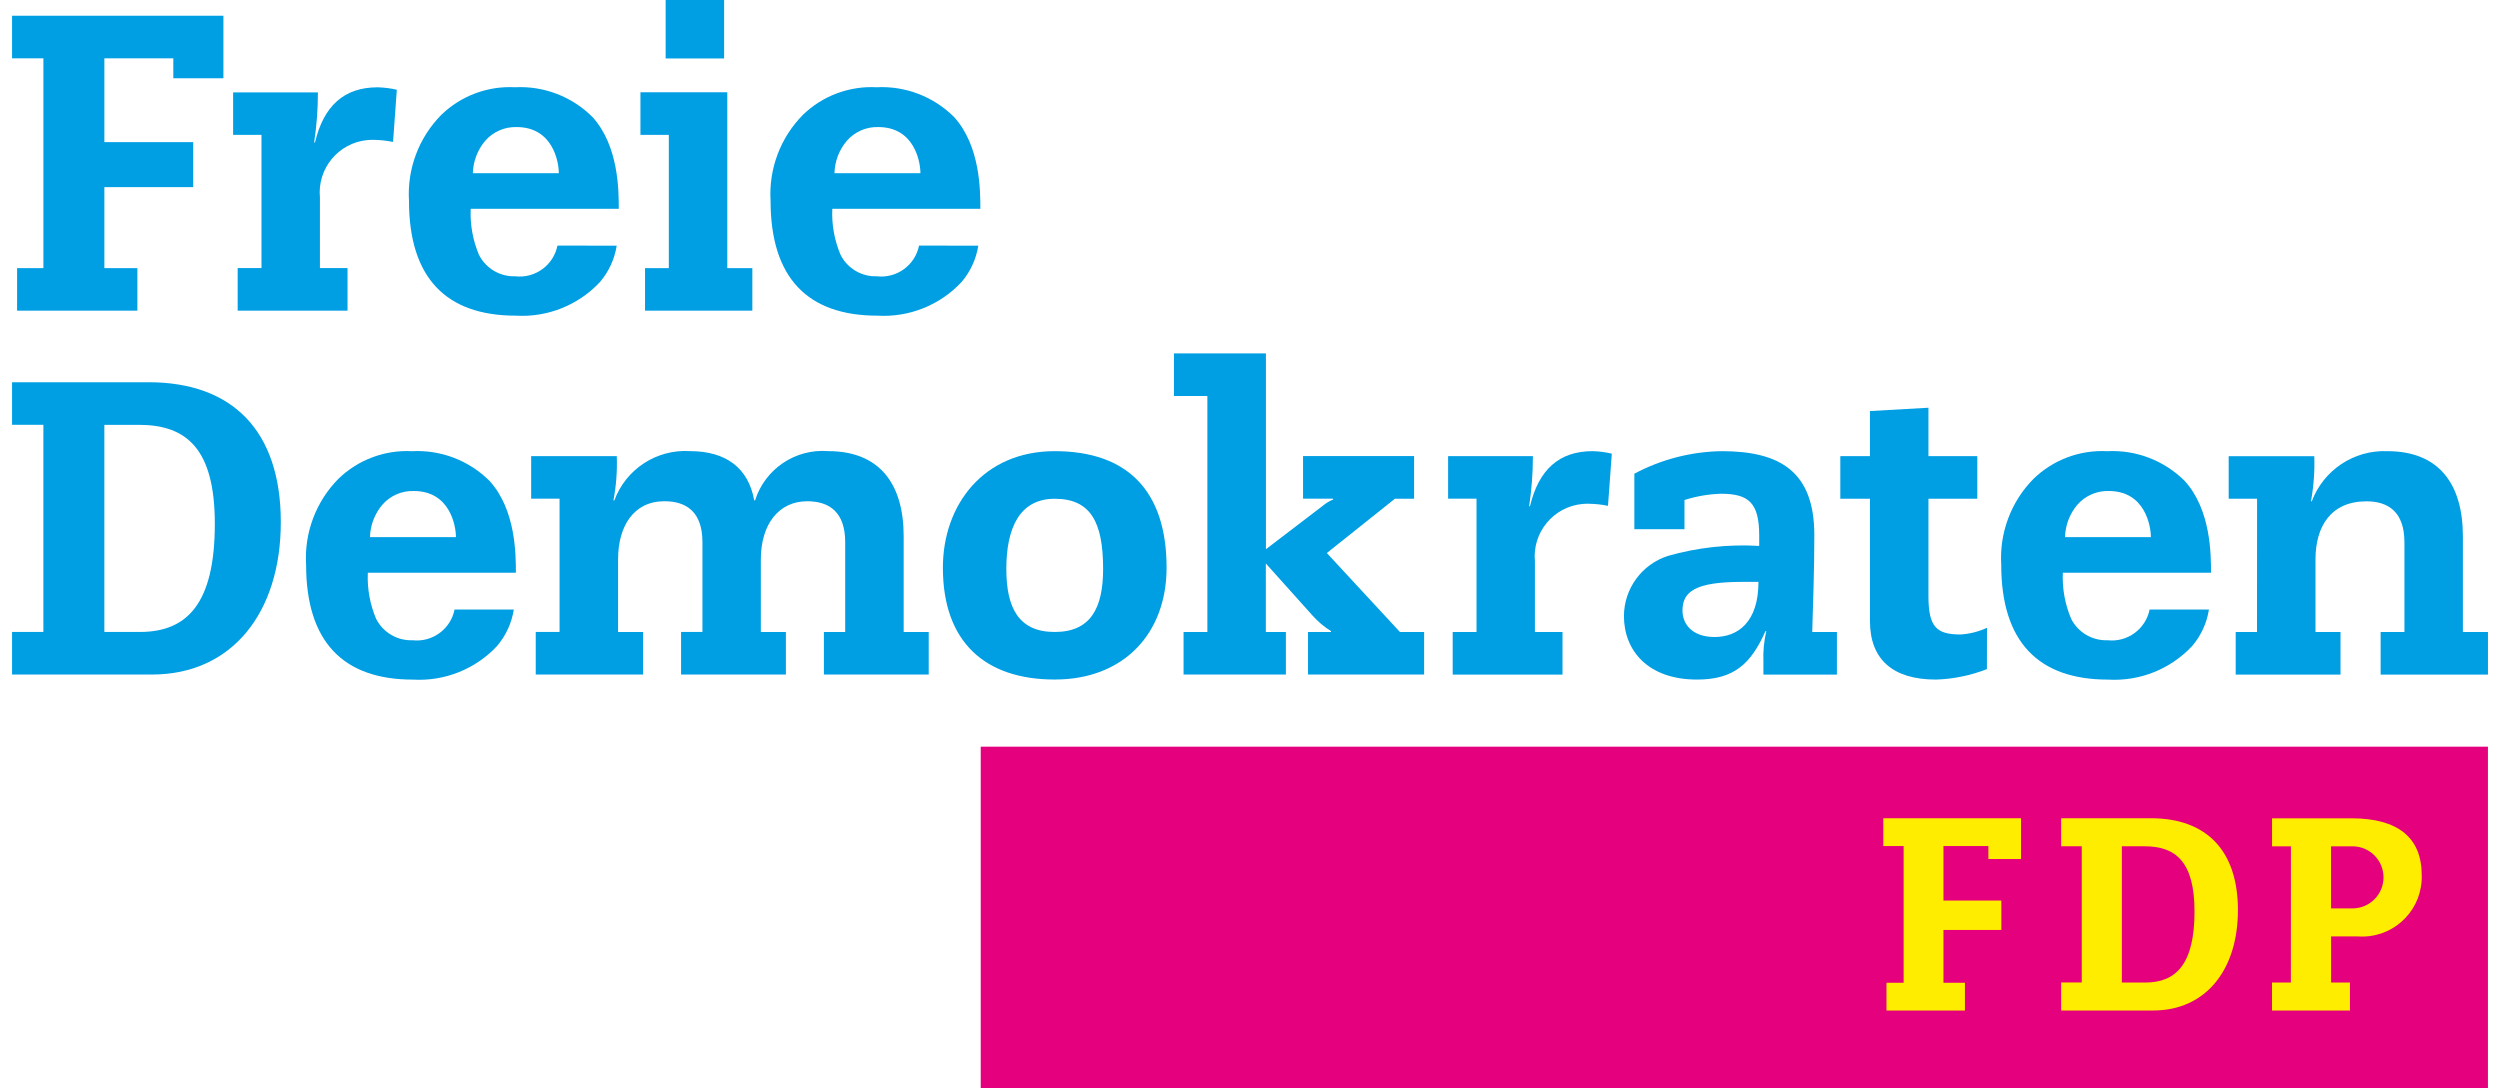 <?xml version="1.0" encoding="utf-8"?>
<!-- Generator: Adobe Illustrator 26.0.2, SVG Export Plug-In . SVG Version: 6.00 Build 0)  -->
<svg version="1.1" id="Ebene_1" xmlns="http://www.w3.org/2000/svg" xmlns:xlink="http://www.w3.org/1999/xlink" x="0px" y="0px"
	 width="170px" height="74px" viewBox="0 0 170 74" style="enable-background:new 0 0 170 74;" xml:space="preserve">
<style type="text/css">
	.st0{clip-path:url(#SVGID_00000179637173032002540910000000023171549635721879_);}
	.st1{fill:#009EE3;}
	.st2{fill:#E5007D;}
	.st3{fill:#FFED00;}
</style>
<g id="Gruppe_150" transform="translate(0 -0.001)">
	<g>
		<defs>
			<rect id="SVGID_1_" x="0.82" y="0.001" width="168.36" height="74"/>
		</defs>
		<clipPath id="SVGID_00000061436590245088719580000002642522529358851749_">
			<use xlink:href="#SVGID_1_"  style="overflow:visible;"/>
		</clipPath>
		
			<g id="Gruppe_149" transform="translate(0 0.001)" style="clip-path:url(#SVGID_00000061436590245088719580000002642522529358851749_);">
			<path id="Pfad_340" class="st1" d="M37.907,16.7c-0.268,1.334-1.513,2.241-2.865,2.088
				c-1.036,0.036-1.998-0.53-2.469-1.453c-0.42-0.99-0.613-2.062-0.565-3.136
				H42.076c0-1.226,0-4.276-1.788-6.242c-1.392-1.391-3.308-2.126-5.273-2.024
				c-1.857-0.097-3.67,0.583-5.006,1.877c-1.529,1.547-2.329,3.671-2.198,5.843
				c0,5.245,2.526,7.812,7.262,7.812c2.151,0.128,4.248-0.708,5.72-2.282
				c0.602-0.705,0.998-1.562,1.143-2.477L37.907,16.7z M32.155,11.776
				c0.021-0.805,0.315-1.579,0.834-2.195c0.537-0.62,1.325-0.966,2.146-0.94
				c2.442,0,2.865,2.339,2.865,3.136L32.155,11.776z"/>
			<path id="Pfad_341" class="st1" d="M30.911,41.448c-0.268,1.334-1.512,2.242-2.865,2.089
				c-1.036,0.036-1.999-0.531-2.469-1.454c-0.42-0.99-0.613-2.062-0.565-3.136
				h10.068c0-1.226,0-4.276-1.788-6.242c-1.392-1.391-3.308-2.126-5.273-2.024
				c-1.857-0.097-3.67,0.583-5.006,1.877c-1.53,1.547-2.329,3.671-2.198,5.843
				c0,5.245,2.526,7.812,7.262,7.812c2.151,0.128,4.248-0.708,5.72-2.281
				c0.604-0.707,0.999-1.567,1.142-2.485L30.911,41.448z M25.159,36.524
				c0.021-0.805,0.315-1.579,0.834-2.195c0.537-0.62,1.325-0.966,2.146-0.94
				c2.444,0,2.865,2.339,2.865,3.136L25.159,36.524z"/>
			<path id="Pfad_342" class="st1" d="M146.174,41.448c-0.269,1.334-1.512,2.241-2.865,2.089
				c-1.036,0.036-1.999-0.531-2.469-1.454c-0.421-0.99-0.615-2.062-0.567-3.136
				h10.076c0-1.226,0-4.276-1.788-6.242c-1.392-1.391-3.309-2.127-5.274-2.024
				c-1.857-0.097-3.67,0.583-5.006,1.877c-1.529,1.547-2.328,3.672-2.197,5.843
				c0,5.245,2.526,7.812,7.261,7.812c2.151,0.129,4.247-0.707,5.719-2.281
				c0.605-0.706,1.001-1.567,1.143-2.485L146.174,41.448z M140.421,36.524
				c0.021-0.805,0.315-1.579,0.833-2.195c0.538-0.62,1.326-0.966,2.146-0.94
				c2.442,0,2.86,2.339,2.86,3.136L140.421,36.524z"/>
			<path id="Pfad_343" class="st1" d="M62.495,16.7c-0.268,1.334-1.512,2.242-2.865,2.088
				c-1.036,0.036-1.998-0.53-2.469-1.453c-0.42-0.99-0.613-2.062-0.565-3.136
				h10.068c0-1.226,0-4.276-1.788-6.242c-1.392-1.391-3.308-2.126-5.273-2.024
				c-1.857-0.097-3.67,0.583-5.006,1.877c-1.529,1.547-2.329,3.671-2.198,5.843
				c0,5.245,2.526,7.812,7.262,7.812c2.151,0.128,4.248-0.708,5.72-2.282
				c0.603-0.704,0.998-1.562,1.143-2.477L62.495,16.7z M56.744,11.776
				c0.021-0.805,0.315-1.579,0.835-2.195c0.537-0.62,1.325-0.966,2.145-0.94
				c2.444,0,2.865,2.339,2.865,3.136L56.744,11.776z"/>
			<path id="Pfad_344" class="st1" d="M19.095,35.505c0-6.247-3.323-9.513-8.989-9.513H0.82
				v2.896h2.13v14.084H0.82v2.897h9.513c5.439,0,8.762-4.203,8.762-10.365
				 M14.608,35.619c0,5.453-1.904,7.354-5.098,7.354H7.096V28.889h2.357
				c3.251,0,5.155,1.648,5.155,6.731"/>
			<path id="Pfad_345" class="st1" d="M56.026,45.87h7.127v-2.896h-1.703v-6.504
				c0-3.549-1.619-5.793-5.137-5.793c-2.234-0.175-4.294,1.214-4.969,3.351h-0.057
				c-0.395-2.215-1.931-3.351-4.374-3.351c-2.264-0.14-4.352,1.222-5.137,3.351
				h-0.063c0.189-0.991,0.266-2.001,0.228-3.01h-5.822v2.893h1.931v9.06h-1.62
				v2.896h7.298v-2.893h-1.699v-4.939c0-2.244,1.051-3.951,3.153-3.951
				c1.505,0,2.584,0.738,2.584,2.782v6.107h-1.453v2.896h7.127v-2.894h-1.703v-4.939
				c0-2.386,1.22-3.951,3.151-3.951c1.506,0,2.585,0.738,2.585,2.782v6.107h-1.448
				V45.87z"/>
			<path id="Pfad_346" class="st1" d="M79.328,38.602c0-5.168-2.61-7.923-7.606-7.923
				c-4.857,0-7.606,3.664-7.606,7.923c0,5.056,2.865,7.606,7.606,7.606
				C76.463,46.208,79.328,43.028,79.328,38.602 M75.012,38.686
				c0,2.667-0.85,4.288-3.29,4.288s-3.291-1.619-3.291-4.288
				c0-2.698,0.849-4.77,3.291-4.77S75.012,35.506,75.012,38.686"/>
			<path id="Pfad_347" class="st1" d="M80.483,45.87h6.957v-2.896h-1.363v-4.657l3.183,3.549
				c0.364,0.408,0.785,0.762,1.249,1.051v0.057h-1.563v2.896h7.894v-2.896h-1.646
				l-4.97-5.368l4.629-3.692h1.306v-2.9h-7.552v2.896h2.046v0.057
				c-0.212,0.086-0.412,0.201-0.593,0.341l-3.977,3.038V24.032h-6.254v2.897h2.272
				v16.045h-1.619V45.87z"/>
			<path id="Pfad_348" class="st1" d="M100.402,42.975h-1.619v2.896h7.468v-2.896h-1.877v-4.8
				c-0.187-1.969,1.257-3.717,3.227-3.905c0.154-0.015,0.309-0.019,0.464-0.014
				c0.43,0.007,0.858,0.054,1.278,0.141l0.26-3.548
				c-0.428-0.102-0.866-0.159-1.306-0.17c-2.272,0-3.664,1.249-4.259,3.748h-0.057
				c0.171-1.128,0.256-2.267,0.256-3.408h-5.765v2.892h1.931V42.975z"/>
			<path id="Pfad_349" class="st1" d="M124.911,42.975h-1.679
				c0.057-2.101,0.142-4.149,0.142-6.588c0-4.317-2.326-5.708-6.303-5.708
				c-2.072,0.033-4.106,0.558-5.935,1.533v3.773h3.409v-1.984
				c0.799-0.256,1.631-0.399,2.47-0.426c1.877,0,2.611,0.593,2.611,2.839v0.709
				c-2.096-0.125-4.198,0.105-6.217,0.682c-1.772,0.576-2.975,2.225-2.981,4.089
				c0,2.329,1.618,4.317,4.969,4.317c2.499,0,3.661-1.05,4.655-3.294h0.057
				c-0.157,0.67-0.224,1.358-0.198,2.046v0.909h4.998L124.911,42.975z
				 M119.576,39.568c0,2.726-1.39,3.748-2.98,3.748
				c-1.561,0-2.187-0.909-2.187-1.789c0-1.278,0.822-1.959,4.059-1.959
				L119.576,39.568z"/>
			<path id="Pfad_350" class="st1" d="M127.158,31.018h-2.016v2.896h2.016v8.321
				c0,2.614,1.562,3.976,4.487,3.976c1.187-0.037,2.359-0.277,3.465-0.711
				l0.006-2.81c-0.565,0.262-1.174,0.416-1.795,0.455
				c-1.647,0-2.186-0.512-2.186-2.612v-6.618h3.321v-2.897h-3.321v-3.292
				l-3.977,0.225V31.018z"/>
			<path id="Pfad_351" class="st1" d="M153.476,42.975h-1.449v2.896h7.129v-2.896h-1.703v-4.939
				c0-2.242,1.05-3.946,3.464-3.946c1.505,0,2.584,0.738,2.584,2.782v6.106h-1.618
				v2.896h7.298v-2.898h-1.705v-6.503c0-3.55-1.618-5.793-5.137-5.793
				c-2.268-0.091-4.339,1.283-5.137,3.408h-0.057
				c0.185-1.012,0.261-2.04,0.226-3.068h-5.821v2.893h1.931L153.476,42.975z"/>
			<path id="Pfad_352" class="st1" d="M0.82,1.069v2.898h2.131v14.264H1.162v2.896h8.179v-2.896
				H7.097v-5.506h6.041V9.663H7.097V3.967h4.688v1.355h3.407V1.069H0.82z"/>
			<path id="Pfad_353" class="st1" d="M17.781,18.23h-1.619v2.896h7.47v-2.896h-1.877v-4.8
				c-0.187-1.969,1.257-3.718,3.227-3.905c0.155-0.015,0.312-0.019,0.468-0.014
				c0.429,0.006,0.857,0.054,1.277,0.142l0.257-3.55
				c-0.429-0.101-0.867-0.156-1.307-0.166c-2.272,0-3.664,1.25-4.259,3.754h-0.057
				c0.171-1.128,0.257-2.267,0.256-3.408h-5.765v2.887h1.93V18.23z"/>
			<path id="Pfad_354" class="st1" d="M45.48,18.231H43.862v2.896h7.297v-2.896h-1.703V6.275
				h-5.906v2.896h1.93V18.231z"/>
			<rect id="Rechteck_783" x="45.264" y="0.001" class="st1" width="3.976" height="3.974"/>
			<rect id="Rechteck_784" x="66.689" y="50.772" class="st2" width="102.491" height="23.228"/>
			<path id="Pfad_355" class="st3" d="M155.783,57.549h-1.284v-1.904h5.397
				c3.161,0,4.781,1.307,4.781,3.865c0.069,2.236-1.687,4.104-3.922,4.174
				c-0.137,0.004-0.274,0.002-0.41-0.008h-1.831v3.137h1.284v1.905h-5.303v-1.905
				h1.284L155.783,57.549z M159.986,61.771c1.166-0.01,2.103-0.964,2.092-2.13
				s-0.964-2.103-2.13-2.092h-1.438v4.222H159.986z"/>
			<path id="Pfad_356" class="st3" d="M152.18,61.899c0-4.109-2.185-6.258-5.912-6.258h-6.11
				v1.905h1.401v9.263h-1.401v1.905h6.257c3.578,0,5.763-2.766,5.763-6.816
				 M149.227,61.974c0,3.586-1.254,4.84-3.354,4.84h-1.587v-9.267h1.55
				c2.137,0,3.39,1.087,3.39,4.426"/>
			<path id="Pfad_357" class="st3" d="M135.209,58.413h2.221v-2.771h-9.366v1.889h1.383v9.297
				h-1.166v1.888h5.334v-1.888h-1.46v-3.591h3.936v-1.999h-3.936v-3.707h3.054
				V58.413z"/>
		</g>
	</g>
</g>
</svg>
